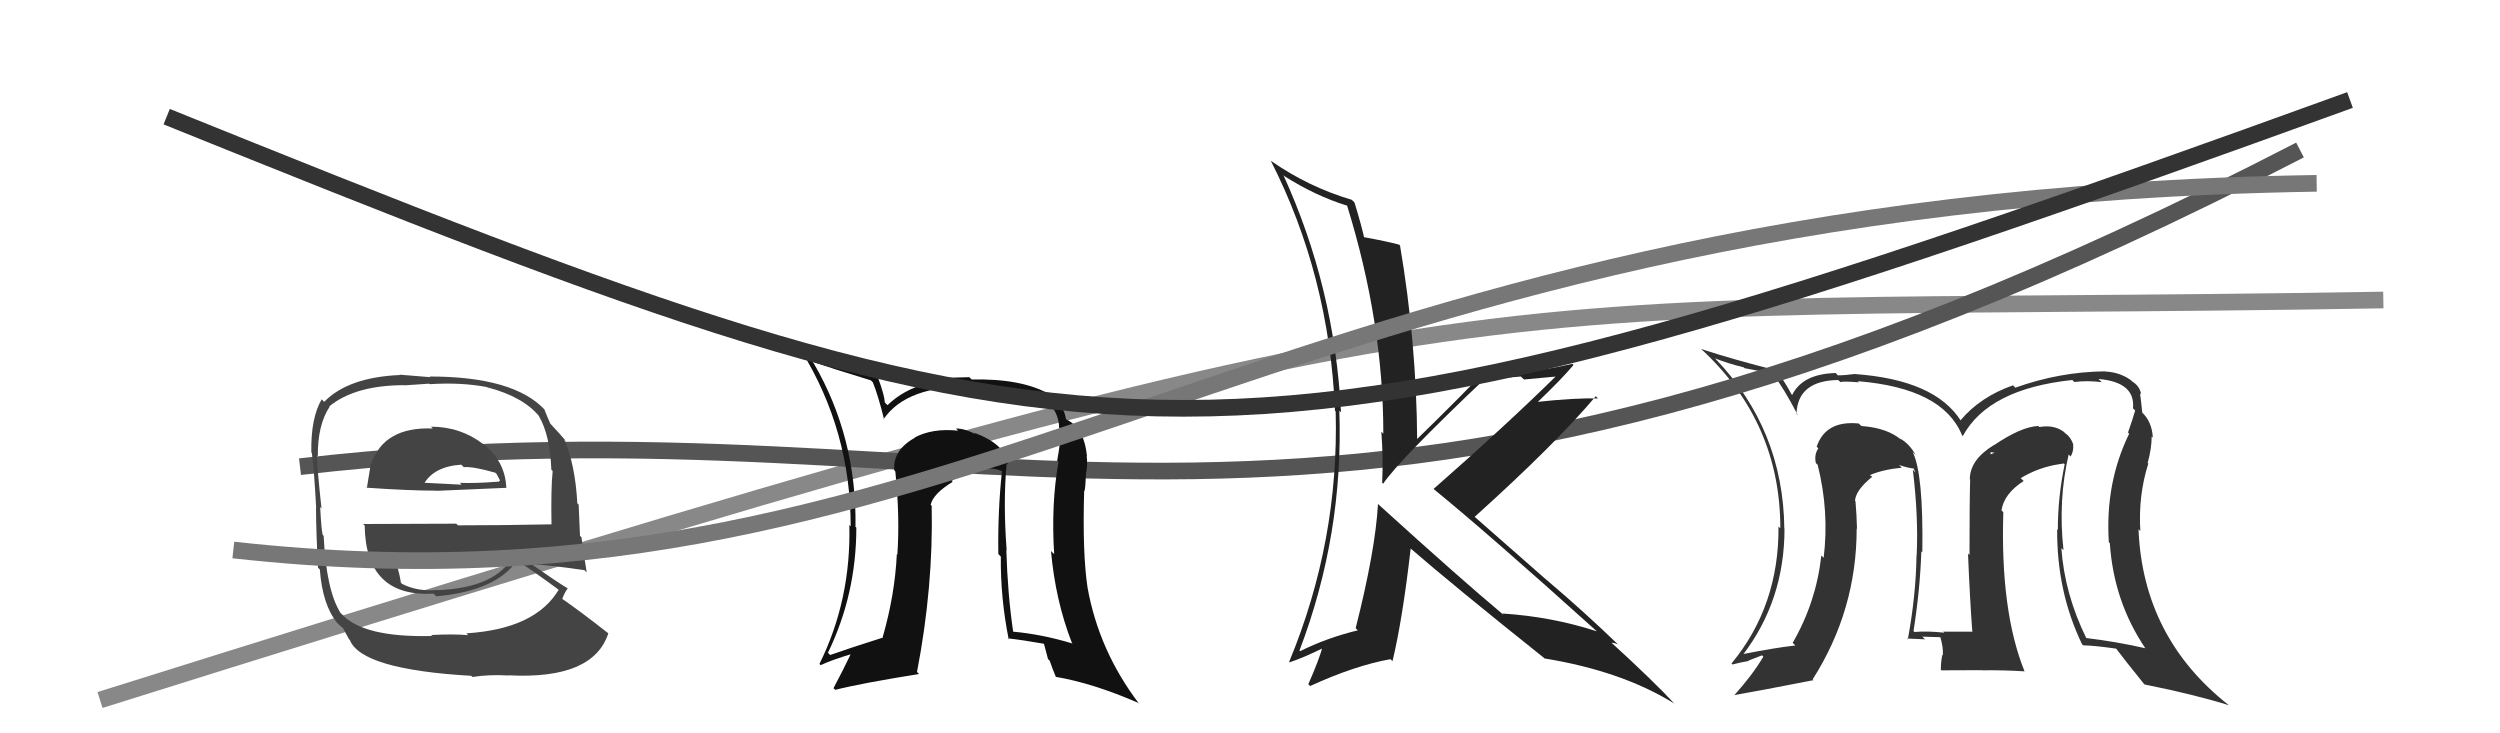 <svg xmlns="http://www.w3.org/2000/svg" width="150" height="44" viewBox="0,0,150,44"><path fill="#333" d="M124.28 27.43L124.10 27.24L124.24 27.39Q124.43 27.07 124.39 26.66L124.25 26.52L124.40 26.67Q124.23 26.20 123.93 26.01L123.88 25.96L123.83 25.91Q123.24 25.47 122.36 25.62L122.22 25.47L122.30 25.56Q121.28 25.60 119.64 26.71L119.58 26.65L119.64 26.70Q118.19 27.58 118.19 28.76L118.15 28.71L118.21 28.77Q118.17 29.99 118.17 33.30L118.12 33.25L118.08 33.21Q118.19 35.91 118.34 37.93L118.31 37.89L118.31 37.90Q116.59 37.90 116.59 37.90L116.49 37.79L116.66 37.96Q115.59 37.85 114.87 37.92L114.77 37.82L114.81 37.87Q115.21 35.33 115.28 33.08L115.37 33.17L115.34 33.14Q115.41 28.41 114.76 27.12L114.94 27.30L114.94 27.30Q114.55 26.60 113.98 26.30L113.99 26.31L114.09 26.40Q113.24 25.67 111.68 25.56L111.63 25.51L111.53 25.41Q109.54 25.21 109.00 26.80L109.04 26.84L109.10 26.90Q108.84 27.28 108.95 27.78L109.08 27.91L109.06 27.89Q109.76 30.68 109.42 33.46L109.42 33.47L109.28 33.33Q108.97 36.14 107.56 38.57L107.57 38.58L107.72 38.73Q106.65 38.84 104.55 39.25L104.47 39.17L104.58 39.28Q107.07 36.02 107.07 31.72L107.10 31.75L107.06 31.71Q106.99 25.78 102.95 21.55L103.02 21.62L102.90 21.50Q103.67 21.81 104.62 22.04L104.67 22.09L106.31 22.40L106.39 22.47Q107.00 23.24 107.87 24.91L107.85 24.89L107.79 24.83Q107.86 22.84 110.29 22.80L110.31 22.82L110.43 22.93Q110.55 22.86 111.54 22.94L111.54 22.94L111.46 22.87Q116.57 23.29 117.72 26.11L117.73 26.13L117.77 26.16Q119.31 23.33 124.34 22.80L124.41 22.87L124.46 22.92Q125.23 22.82 126.11 22.93L125.95 22.78L125.92 22.74Q128.13 22.93 127.98 24.50L127.99 24.51L128.11 24.63Q127.95 25.19 127.68 25.95L127.74 26.01L127.75 26.02Q126.30 28.99 126.53 32.53L126.59 32.59L126.59 32.59Q126.82 36.09 128.73 38.91L128.64 38.82L128.70 38.89Q126.99 38.50 125.16 38.28L125.07 38.18L125.19 38.31Q123.88 35.66 123.68 32.88L123.78 32.98L123.81 33.01Q123.48 30.01 124.12 27.27ZM124.81 38.54L124.96 38.69L124.99 38.72Q125.65 38.73 126.98 38.92L127.00 38.93L126.94 38.88Q127.52 39.65 128.66 41.06L128.60 40.99L128.68 41.07Q131.63 41.66 133.72 42.31L133.68 42.27L133.73 42.31Q128.58 38.27 128.31 31.76L128.31 31.76L128.42 31.86Q128.29 29.72 128.90 27.81L128.95 27.87L128.86 27.78Q129.10 26.91 129.10 26.19L129.06 26.15L129.17 26.26Q129.12 25.30 128.51 24.73L128.54 24.75L128.53 24.70L128.53 24.71Q128.47 24.08 128.40 23.58L128.39 23.58L128.47 23.66Q128.38 23.15 127.92 22.88L127.88 22.84L127.84 22.80Q127.18 22.33 126.30 22.29L126.28 22.27L126.30 22.28Q123.58 22.31 120.92 23.26L120.97 23.31L120.78 23.12Q118.81 23.81 117.63 25.22L117.72 25.32L117.66 25.26Q116.10 22.78 111.26 22.44L111.37 22.54L111.27 22.44Q110.70 22.52 110.28 22.52L110.28 22.53L110.14 22.38Q108.14 22.44 107.53 23.70L107.57 23.74L107.48 23.64Q107.29 23.26 106.60 22.19L106.56 22.15L106.65 22.24Q104.05 21.59 102.07 20.94L102.14 21.01L102.21 21.07Q106.82 25.42 106.82 31.70L106.74 31.62L106.71 31.59Q106.75 36.35 103.89 39.81L103.95 39.87L103.95 39.87Q104.42 39.74 104.92 39.66L104.90 39.64L105.72 39.32L105.80 39.40Q105.15 40.50 104.05 41.72L103.95 41.62L104.04 41.71Q105.69 41.42 108.81 40.81L108.87 40.87L108.76 40.76Q111.40 36.62 111.40 31.71L111.48 31.80L111.42 31.73Q111.40 30.91 111.33 30.08L111.43 30.18L111.30 30.05Q111.34 29.41 112.33 28.61L112.20 28.48L112.28 28.60L112.19 28.51Q112.93 28.18 114.11 28.06L114.12 28.07L113.94 27.90Q114.58 28.11 114.88 28.11L114.74 27.97L114.94 28.36L114.77 28.19Q115.11 30.97 115.00 33.33L115.04 33.37L114.99 33.32Q114.96 35.70 114.47 38.36L114.33 38.22L114.42 38.31Q115.49 38.36 115.49 38.36L115.51 38.37L115.34 38.20Q116.82 38.24 116.48 38.24L116.57 38.33L116.40 38.16Q116.61 38.86 116.57 39.32L116.49 39.24L116.54 39.29Q116.45 39.70 116.45 40.19L116.48 40.22L118.95 40.21L118.95 40.22Q120.19 40.20 121.45 40.28L121.38 40.21L121.48 40.30Q120.01 36.67 120.20 30.73L120.09 30.62L120.09 30.62Q120.24 29.62 121.42 28.86L121.33 28.77L121.24 28.69Q122.31 28.04 123.56 27.85L123.56 27.85L123.83 27.81L123.88 27.86Q123.47 29.82 123.47 31.79L123.29 31.61L123.43 31.75Q123.40 35.49 124.92 38.65ZM119.42 27.13L119.68 27.16L119.44 27.26L119.43 27.14Z"/><path d="M6 42 C92 15,85 19,143 18" stroke="#888" fill="none"/><path d="M18 28 C61 23,78 40,138 9" stroke="#555" fill="none"/><path fill="#111" d="M60.56 27.96L60.40 27.81L60.46 27.87Q60.37 26.67 58.42 25.95L58.37 25.89L58.53 26.05Q57.89 25.71 57.36 25.71L57.46 25.82L57.48 25.84Q55.95 25.68 54.88 26.25L54.89 26.26L54.90 26.26Q53.55 27.01 53.66 28.23L53.80 28.36L53.72 28.28Q54.00 31.04 53.84 33.28L53.82 33.26L53.81 33.25Q53.69 35.71 52.96 38.23L53.07 38.33L52.99 38.25Q50.99 38.88 49.81 39.30L49.62 39.11L49.68 39.16Q51.38 35.65 51.38 31.66L51.23 31.50L51.33 31.60Q51.41 26.24 48.82 21.79L48.67 21.63L48.73 21.69Q49.85 22.09 52.25 22.82L52.39 22.96L52.37 22.94Q52.67 23.66 53.05 25.18L52.98 25.10L53.02 25.14Q54.42 23.12 58.30 23.20L58.25 23.15L58.16 23.06Q59.77 23.22 60.57 23.33L60.55 23.31L60.58 23.34Q63.48 23.65 63.55 25.67L63.62 25.74L63.66 25.78Q63.62 26.62 63.43 27.64L63.50 27.71L63.51 27.72Q63.06 30.23 63.25 33.24L63.24 33.24L63.06 33.06Q63.32 36.01 64.31 38.56L64.37 38.63L64.35 38.61Q62.49 38.05 60.78 37.90L60.97 38.08L60.79 37.90Q60.46 35.67 60.38 33.00L60.40 33.02L60.40 33.03Q60.18 30.13 60.40 27.81ZM60.41 38.24L60.59 38.43L60.46 38.30Q61.36 38.40 62.66 38.63L62.63 38.60L62.88 39.54L62.98 39.64Q63.13 40.09 63.36 40.63L63.38 40.65L63.34 40.61Q65.58 40.99 68.29 42.17L68.28 42.16L68.35 42.23Q65.93 39.05 65.25 35.24L65.25 35.24L65.25 35.24Q64.94 33.15 65.05 29.45L65.08 29.48L65.07 29.47Q65.13 29.22 65.16 28.42L65.23 28.49L65.16 28.42Q65.27 27.84 65.20 27.35L65.14 27.29L65.22 27.38Q65.05 25.64 63.94 25.15L63.96 25.16L63.96 25.16Q63.86 24.38 63.10 23.77L63.03 23.69L63.01 23.68Q61.34 22.70 58.30 22.77L58.32 22.79L58.16 22.63Q56.28 22.66 55.45 22.85L55.45 22.86L55.60 23.01Q54.20 23.39 53.25 24.31L53.13 24.19L53.09 24.15Q53.07 23.72 52.69 22.69L52.57 22.56L52.63 22.63Q49.92 22.05 48.09 21.06L47.96 20.92L48.07 21.03Q51.04 25.84 51.04 31.58L51.03 31.57L50.96 31.50Q51.07 35.99 49.17 39.83L49.20 39.87L49.24 39.91Q49.91 39.59 51.20 39.21L51.22 39.22L51.11 39.11Q50.54 40.30 50.01 41.29L50.05 41.33L50.12 41.39Q51.60 41.01 55.14 40.44L55.00 40.30L55.02 40.32Q56.01 35.18 55.90 30.34L55.99 30.44L55.84 30.29Q55.98 29.63 57.16 28.91L57.12 28.87L57.10 28.85Q58.08 28.15 59.19 28.04L59.17 28.02L59.25 28.11Q59.73 28.09 60.15 28.28L60.17 28.30L60.12 28.25Q59.86 30.69 59.90 33.24L60.03 33.38L60.05 33.39Q60.02 35.84 60.52 38.35Z"/><path fill="#222" d="M82.78 30.34L82.74 30.29L82.68 30.24Q82.52 33.04 81.34 37.69L81.39 37.74L81.47 37.82Q79.61 38.27 78.01 39.07L78.12 39.19L77.97 39.03Q80.62 32.06 80.36 24.64L80.32 24.60L80.46 24.74Q80.08 17.24 77.00 10.50L77.08 10.59L77.05 10.56Q78.94 11.76 80.80 12.33L80.79 12.31L80.83 12.35Q83.00 19.36 83.00 26.02L82.95 25.97L82.88 25.90Q83.00 27.47 82.93 28.95L82.87 28.90L82.99 29.02Q83.94 27.61 89.16 22.66L89.30 22.80L89.28 22.79Q90.26 22.66 91.25 22.59L91.44 22.77L93.49 22.58L93.42 22.51Q90.31 25.57 86.01 29.34L85.99 29.31L85.98 29.31Q89.34 32.05 95.81 37.88L95.89 37.96L95.81 37.88Q93.11 37.00 90.14 36.81L90.19 36.86L90.21 36.89Q87.66 34.76 82.79 30.34ZM92.59 39.42L92.72 39.55L92.69 39.51Q97.33 40.27 100.45 42.21L100.44 42.21L100.50 42.26Q99.23 40.88 96.60 38.48L96.66 38.54L96.69 38.57Q96.83 38.55 97.09 38.67L97.23 38.81L97.19 38.77Q95.10 36.75 92.85 34.84L92.82 34.82L88.48 31.01L88.48 31.01Q93.31 26.66 95.75 23.77L95.77 23.80L95.88 23.91Q94.55 23.86 92.07 24.13L92.16 24.21L92.16 24.22Q93.72 22.73 94.41 21.90L94.46 21.95L94.34 21.83Q91.68 22.44 89.20 22.44L89.15 22.39L89.06 22.29Q87.75 23.69 85.01 26.36L84.98 26.33L85.03 26.38Q84.99 20.55 84.00 14.72L83.98 14.71L83.95 14.68Q83.22 14.48 81.73 14.21L81.88 14.36L81.87 14.35Q81.72 13.63 81.27 12.15L81.16 12.04L81.11 11.99Q78.51 11.22 76.27 9.66L76.38 9.77L76.24 9.63Q79.76 16.54 80.10 24.64L80.04 24.58L80.14 24.69Q80.35 32.47 77.35 39.71L77.44 39.81L77.37 39.74Q78.12 39.50 79.46 38.85L79.49 38.88L79.37 38.76Q79.14 39.60 78.50 41.05L78.65 41.21L78.61 41.16Q81.30 39.93 83.43 39.55L83.46 39.58L83.55 39.67Q84.15 37.18 84.64 32.92L84.60 32.87L84.59 32.87Q87.22 35.15 92.66 39.49Z"/><path fill="#444" d="M25.79 25.54L25.87 25.61L25.97 25.71Q23.03 25.59 22.27 27.84L22.38 27.95L22.25 27.82Q22.12 28.64 22.01 29.29L21.89 29.18L21.97 29.26Q24.55 29.44 26.19 29.44L26.16 29.41L26.20 29.45Q27.78 29.39 30.37 29.27L30.35 29.26L30.38 29.29Q30.32 27.63 28.91 26.57L28.98 26.63L29.01 26.66Q27.64 25.60 25.85 25.60ZM26.01 38.24L25.95 38.19L25.93 38.16Q21.80 38.26 20.51 36.85L20.42 36.77L20.44 36.79Q19.57 35.42 19.42 32.15L19.27 32.00L19.36 32.09Q19.28 31.78 19.21 30.41L19.23 30.44L19.29 30.50Q19.02 28.05 19.02 27.33L19.06 27.37L19.07 27.38Q19.05 25.50 19.78 24.40L19.85 24.47L19.76 24.38Q21.31 23.11 24.28 23.11L24.29 23.12L25.74 23.02L25.78 23.05Q27.71 22.93 29.24 23.23L29.42 23.42L29.24 23.24Q31.40 23.80 32.39 25.02L32.30 24.93L32.33 24.96Q33.00 26.09 33.08 28.18L33.20 28.30L33.16 28.26Q33.05 29.30 33.09 31.47L33.15 31.52L33.08 31.46Q30.25 31.52 27.48 31.52L27.37 31.42L21.79 31.44L21.88 31.53Q21.94 35.85 26.02 35.62L26.13 35.74L26.18 35.78Q29.80 35.45 31.02 33.62L31.13 33.73L31.06 33.66Q32.01 34.27 33.61 35.45L33.59 35.44L33.53 35.37Q32.13 37.74 27.98 38.00L28.04 38.06L28.09 38.11Q27.24 38.03 25.87 38.10ZM28.23 40.51L28.36 40.63L28.35 40.62Q29.33 40.46 30.54 40.53L30.54 40.53L30.53 40.52Q35.59 40.78 36.50 38.00L36.51 38.01L36.50 38.00Q34.77 36.64 33.66 35.88L33.71 35.93L33.73 35.95Q33.88 35.53 34.07 35.30L34.00 35.23L34.09 35.32Q33.42 34.92 32.05 33.96L31.91 33.83L31.93 33.85Q33.02 33.91 35.07 34.21L35.19 34.33L35.20 34.33Q34.97 32.92 34.89 32.24L34.80 32.15L34.72 30.28L34.64 30.20Q34.51 27.86 33.86 26.38L34.03 26.54L33.99 26.50Q33.61 26.05 33.04 25.44L33.18 25.58L33.02 25.42Q32.89 25.14 32.66 24.57L32.78 24.69L32.69 24.59Q30.83 22.59 25.77 22.59L25.82 22.63L23.98 22.48L24.01 22.50Q20.90 22.63 19.45 24.11L19.42 24.08L19.30 23.96Q18.64 25.09 18.68 27.15L18.77 27.23L18.71 27.17Q18.85 28.23 18.97 30.48L18.97 30.48L18.96 30.47Q18.97 32.00 19.08 34.06L19.06 34.04L19.19 34.17Q19.35 36.30 20.23 37.37L20.21 37.36L20.18 37.33Q20.50 37.65 20.69 37.76L20.53 37.60L20.94 38.35L20.99 38.40Q21.69 40.17 28.28 40.55ZM26.07 35.25L26.20 35.39L26.21 35.40Q25.05 35.50 24.14 35.04L24.08 34.99L24.05 34.95Q24.00 34.56 23.81 33.88L23.72 33.78L23.89 33.95Q25.40 33.68 27.00 33.68L27.02 33.69L27.17 33.85Q28.80 33.80 30.48 33.92L30.52 33.96L30.44 33.88Q29.23 35.30 26.23 35.41ZM27.79 28.00L27.72 27.92L27.83 28.03Q28.38 27.98 29.71 28.36L29.80 28.44L30.00 28.83L29.89 28.92L29.87 28.90Q28.50 29.01 27.59 28.97L27.63 29.01L27.70 29.08Q25.33 28.96 25.29 28.96L25.32 28.99L25.41 29.08Q26.00 27.99 27.68 27.88Z"/><path d="M14 33 C59 38,75 12,139 11" stroke="#777" fill="none"/><path d="M10 7 C67 30,72 31,141 6" stroke="#333" fill="none"/></svg>